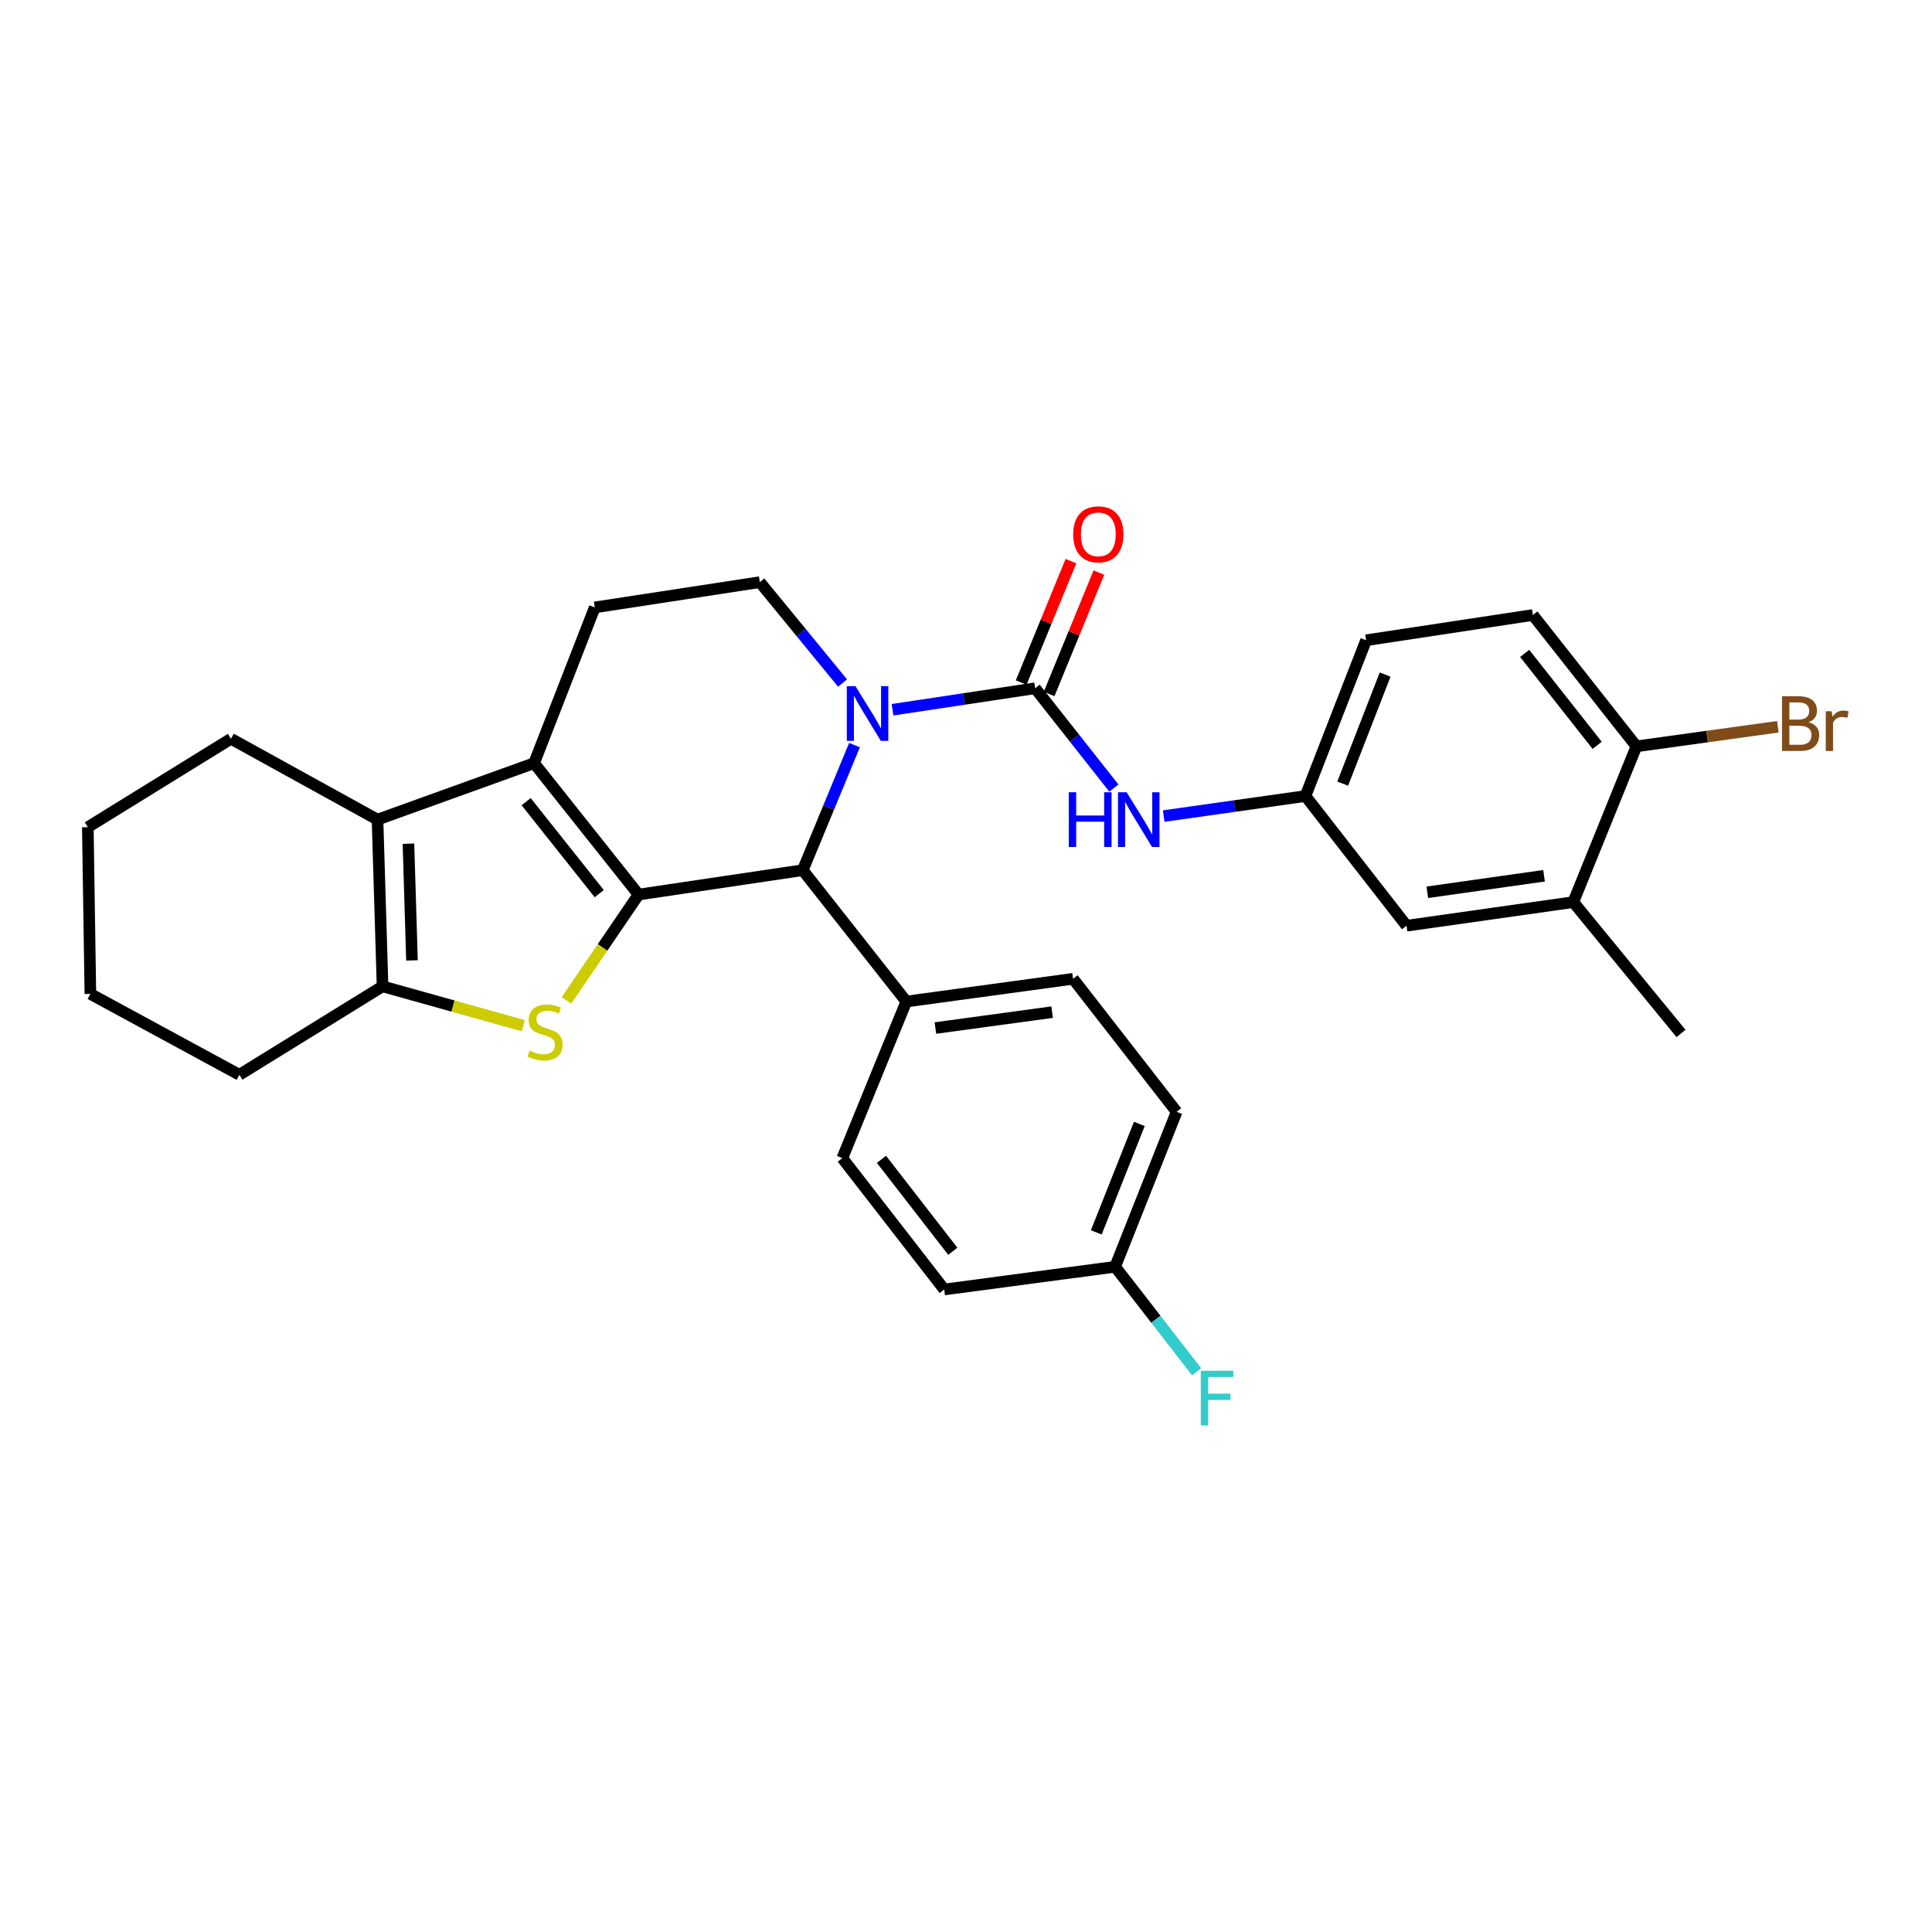 <?xml version='1.0' encoding='iso-8859-1'?>
<svg version='1.1' baseProfile='full'
              xmlns='http://www.w3.org/2000/svg'
                      xmlns:rdkit='http://www.rdkit.org/xml'
                      xmlns:xlink='http://www.w3.org/1999/xlink'
                  xml:space='preserve'
width='1000px' height='1000px' viewBox='0 0 1000 1000'>
<!-- END OF HEADER -->
<rect style='opacity:1.0;fill:#FFFFFF;stroke:none' width='1000' height='1000' x='0' y='0'> </rect>
<path class='bond-0' d='M 330.516,463.028 L 276.451,395.017' style='fill:none;fill-rule:evenodd;stroke:#000000;stroke-width:6px;stroke-linecap:butt;stroke-linejoin:miter;stroke-opacity:1' />
<path class='bond-0' d='M 310.17,462.553 L 272.325,414.945' style='fill:none;fill-rule:evenodd;stroke:#000000;stroke-width:6px;stroke-linecap:butt;stroke-linejoin:miter;stroke-opacity:1' />
<path class='bond-1' d='M 330.516,463.028 L 311.86,490.414' style='fill:none;fill-rule:evenodd;stroke:#000000;stroke-width:6px;stroke-linecap:butt;stroke-linejoin:miter;stroke-opacity:1' />
<path class='bond-1' d='M 311.86,490.414 L 293.204,517.801' style='fill:none;fill-rule:evenodd;stroke:#CCCC00;stroke-width:6px;stroke-linecap:butt;stroke-linejoin:miter;stroke-opacity:1' />
<path class='bond-4' d='M 330.516,463.028 L 415.504,450.402' style='fill:none;fill-rule:evenodd;stroke:#000000;stroke-width:6px;stroke-linecap:butt;stroke-linejoin:miter;stroke-opacity:1' />
<path class='bond-5' d='M 276.451,395.017 L 195.397,424.229' style='fill:none;fill-rule:evenodd;stroke:#000000;stroke-width:6px;stroke-linecap:butt;stroke-linejoin:miter;stroke-opacity:1' />
<path class='bond-9' d='M 276.451,395.017 L 307.843,314.397' style='fill:none;fill-rule:evenodd;stroke:#000000;stroke-width:6px;stroke-linecap:butt;stroke-linejoin:miter;stroke-opacity:1' />
<path class='bond-6' d='M 270.858,530.917 L 234.434,520.722' style='fill:none;fill-rule:evenodd;stroke:#CCCC00;stroke-width:6px;stroke-linecap:butt;stroke-linejoin:miter;stroke-opacity:1' />
<path class='bond-6' d='M 234.434,520.722 L 198.011,510.528' style='fill:none;fill-rule:evenodd;stroke:#000000;stroke-width:6px;stroke-linecap:butt;stroke-linejoin:miter;stroke-opacity:1' />
<path class='bond-2' d='M 442.284,385.667 L 428.894,418.034' style='fill:none;fill-rule:evenodd;stroke:#0000FF;stroke-width:6px;stroke-linecap:butt;stroke-linejoin:miter;stroke-opacity:1' />
<path class='bond-2' d='M 428.894,418.034 L 415.504,450.402' style='fill:none;fill-rule:evenodd;stroke:#000000;stroke-width:6px;stroke-linecap:butt;stroke-linejoin:miter;stroke-opacity:1' />
<path class='bond-3' d='M 461.982,367.364 L 498.886,361.804' style='fill:none;fill-rule:evenodd;stroke:#0000FF;stroke-width:6px;stroke-linecap:butt;stroke-linejoin:miter;stroke-opacity:1' />
<path class='bond-3' d='M 498.886,361.804 L 535.791,356.244' style='fill:none;fill-rule:evenodd;stroke:#000000;stroke-width:6px;stroke-linecap:butt;stroke-linejoin:miter;stroke-opacity:1' />
<path class='bond-8' d='M 436.11,353.538 L 414.696,327.428' style='fill:none;fill-rule:evenodd;stroke:#0000FF;stroke-width:6px;stroke-linecap:butt;stroke-linejoin:miter;stroke-opacity:1' />
<path class='bond-8' d='M 414.696,327.428 L 393.282,301.319' style='fill:none;fill-rule:evenodd;stroke:#000000;stroke-width:6px;stroke-linecap:butt;stroke-linejoin:miter;stroke-opacity:1' />
<path class='bond-7' d='M 535.791,356.244 L 556.164,382.074' style='fill:none;fill-rule:evenodd;stroke:#000000;stroke-width:6px;stroke-linecap:butt;stroke-linejoin:miter;stroke-opacity:1' />
<path class='bond-7' d='M 556.164,382.074 L 576.537,407.904' style='fill:none;fill-rule:evenodd;stroke:#0000FF;stroke-width:6px;stroke-linecap:butt;stroke-linejoin:miter;stroke-opacity:1' />
<path class='bond-11' d='M 543.022,359.208 L 555.903,327.785' style='fill:none;fill-rule:evenodd;stroke:#000000;stroke-width:6px;stroke-linecap:butt;stroke-linejoin:miter;stroke-opacity:1' />
<path class='bond-11' d='M 555.903,327.785 L 568.783,296.363' style='fill:none;fill-rule:evenodd;stroke:#FF0000;stroke-width:6px;stroke-linecap:butt;stroke-linejoin:miter;stroke-opacity:1' />
<path class='bond-11' d='M 528.559,353.28 L 541.44,321.857' style='fill:none;fill-rule:evenodd;stroke:#000000;stroke-width:6px;stroke-linecap:butt;stroke-linejoin:miter;stroke-opacity:1' />
<path class='bond-11' d='M 541.44,321.857 L 554.32,290.434' style='fill:none;fill-rule:evenodd;stroke:#FF0000;stroke-width:6px;stroke-linecap:butt;stroke-linejoin:miter;stroke-opacity:1' />
<path class='bond-10' d='M 415.504,450.402 L 469.108,518.387' style='fill:none;fill-rule:evenodd;stroke:#000000;stroke-width:6px;stroke-linecap:butt;stroke-linejoin:miter;stroke-opacity:1' />
<path class='bond-22' d='M 195.397,424.229 L 119.553,382.382' style='fill:none;fill-rule:evenodd;stroke:#000000;stroke-width:6px;stroke-linecap:butt;stroke-linejoin:miter;stroke-opacity:1' />
<path class='bond-30' d='M 195.397,424.229 L 198.011,510.528' style='fill:none;fill-rule:evenodd;stroke:#000000;stroke-width:6px;stroke-linecap:butt;stroke-linejoin:miter;stroke-opacity:1' />
<path class='bond-30' d='M 211.412,436.701 L 213.242,497.11' style='fill:none;fill-rule:evenodd;stroke:#000000;stroke-width:6px;stroke-linecap:butt;stroke-linejoin:miter;stroke-opacity:1' />
<path class='bond-25' d='M 198.011,510.528 L 123.903,556.3' style='fill:none;fill-rule:evenodd;stroke:#000000;stroke-width:6px;stroke-linecap:butt;stroke-linejoin:miter;stroke-opacity:1' />
<path class='bond-13' d='M 602.332,422.402 L 639.018,417.215' style='fill:none;fill-rule:evenodd;stroke:#0000FF;stroke-width:6px;stroke-linecap:butt;stroke-linejoin:miter;stroke-opacity:1' />
<path class='bond-13' d='M 639.018,417.215 L 675.703,412.028' style='fill:none;fill-rule:evenodd;stroke:#000000;stroke-width:6px;stroke-linecap:butt;stroke-linejoin:miter;stroke-opacity:1' />
<path class='bond-31' d='M 393.282,301.319 L 307.843,314.397' style='fill:none;fill-rule:evenodd;stroke:#000000;stroke-width:6px;stroke-linecap:butt;stroke-linejoin:miter;stroke-opacity:1' />
<path class='bond-16' d='M 469.108,518.387 L 555.425,506.629' style='fill:none;fill-rule:evenodd;stroke:#000000;stroke-width:6px;stroke-linecap:butt;stroke-linejoin:miter;stroke-opacity:1' />
<path class='bond-16' d='M 484.166,532.111 L 544.587,523.88' style='fill:none;fill-rule:evenodd;stroke:#000000;stroke-width:6px;stroke-linecap:butt;stroke-linejoin:miter;stroke-opacity:1' />
<path class='bond-17' d='M 469.108,518.387 L 435.98,599.449' style='fill:none;fill-rule:evenodd;stroke:#000000;stroke-width:6px;stroke-linecap:butt;stroke-linejoin:miter;stroke-opacity:1' />
<path class='bond-12' d='M 814.331,466.936 L 728.023,479.154' style='fill:none;fill-rule:evenodd;stroke:#000000;stroke-width:6px;stroke-linecap:butt;stroke-linejoin:miter;stroke-opacity:1' />
<path class='bond-12' d='M 799.194,453.292 L 738.778,461.844' style='fill:none;fill-rule:evenodd;stroke:#000000;stroke-width:6px;stroke-linecap:butt;stroke-linejoin:miter;stroke-opacity:1' />
<path class='bond-27' d='M 814.331,466.936 L 870.089,534.921' style='fill:none;fill-rule:evenodd;stroke:#000000;stroke-width:6px;stroke-linecap:butt;stroke-linejoin:miter;stroke-opacity:1' />
<path class='bond-34' d='M 814.331,466.936 L 847.008,386.307' style='fill:none;fill-rule:evenodd;stroke:#000000;stroke-width:6px;stroke-linecap:butt;stroke-linejoin:miter;stroke-opacity:1' />
<path class='bond-15' d='M 675.703,412.028 L 728.023,479.154' style='fill:none;fill-rule:evenodd;stroke:#000000;stroke-width:6px;stroke-linecap:butt;stroke-linejoin:miter;stroke-opacity:1' />
<path class='bond-19' d='M 675.703,412.028 L 707.086,331.4' style='fill:none;fill-rule:evenodd;stroke:#000000;stroke-width:6px;stroke-linecap:butt;stroke-linejoin:miter;stroke-opacity:1' />
<path class='bond-19' d='M 694.977,405.604 L 716.945,349.164' style='fill:none;fill-rule:evenodd;stroke:#000000;stroke-width:6px;stroke-linecap:butt;stroke-linejoin:miter;stroke-opacity:1' />
<path class='bond-14' d='M 847.008,386.307 L 793.403,318.322' style='fill:none;fill-rule:evenodd;stroke:#000000;stroke-width:6px;stroke-linecap:butt;stroke-linejoin:miter;stroke-opacity:1' />
<path class='bond-14' d='M 826.693,385.787 L 789.169,338.198' style='fill:none;fill-rule:evenodd;stroke:#000000;stroke-width:6px;stroke-linecap:butt;stroke-linejoin:miter;stroke-opacity:1' />
<path class='bond-21' d='M 847.008,386.307 L 883.619,381.238' style='fill:none;fill-rule:evenodd;stroke:#000000;stroke-width:6px;stroke-linecap:butt;stroke-linejoin:miter;stroke-opacity:1' />
<path class='bond-21' d='M 883.619,381.238 L 920.23,376.169' style='fill:none;fill-rule:evenodd;stroke:#7F4C19;stroke-width:6px;stroke-linecap:butt;stroke-linejoin:miter;stroke-opacity:1' />
<path class='bond-23' d='M 555.425,506.629 L 609.021,575.474' style='fill:none;fill-rule:evenodd;stroke:#000000;stroke-width:6px;stroke-linecap:butt;stroke-linejoin:miter;stroke-opacity:1' />
<path class='bond-24' d='M 435.98,599.449 L 488.725,667.434' style='fill:none;fill-rule:evenodd;stroke:#000000;stroke-width:6px;stroke-linecap:butt;stroke-linejoin:miter;stroke-opacity:1' />
<path class='bond-24' d='M 456.241,600.066 L 493.163,647.655' style='fill:none;fill-rule:evenodd;stroke:#000000;stroke-width:6px;stroke-linecap:butt;stroke-linejoin:miter;stroke-opacity:1' />
<path class='bond-18' d='M 793.403,318.322 L 707.086,331.4' style='fill:none;fill-rule:evenodd;stroke:#000000;stroke-width:6px;stroke-linecap:butt;stroke-linejoin:miter;stroke-opacity:1' />
<path class='bond-20' d='M 577.195,655.677 L 488.725,667.434' style='fill:none;fill-rule:evenodd;stroke:#000000;stroke-width:6px;stroke-linecap:butt;stroke-linejoin:miter;stroke-opacity:1' />
<path class='bond-26' d='M 577.195,655.677 L 598.286,682.857' style='fill:none;fill-rule:evenodd;stroke:#000000;stroke-width:6px;stroke-linecap:butt;stroke-linejoin:miter;stroke-opacity:1' />
<path class='bond-26' d='M 598.286,682.857 L 619.377,710.038' style='fill:none;fill-rule:evenodd;stroke:#33CCCC;stroke-width:6px;stroke-linecap:butt;stroke-linejoin:miter;stroke-opacity:1' />
<path class='bond-32' d='M 577.195,655.677 L 609.021,575.474' style='fill:none;fill-rule:evenodd;stroke:#000000;stroke-width:6px;stroke-linecap:butt;stroke-linejoin:miter;stroke-opacity:1' />
<path class='bond-32' d='M 567.44,637.881 L 589.718,581.739' style='fill:none;fill-rule:evenodd;stroke:#000000;stroke-width:6px;stroke-linecap:butt;stroke-linejoin:miter;stroke-opacity:1' />
<path class='bond-28' d='M 119.553,382.382 L 45.455,428.154' style='fill:none;fill-rule:evenodd;stroke:#000000;stroke-width:6px;stroke-linecap:butt;stroke-linejoin:miter;stroke-opacity:1' />
<path class='bond-29' d='M 123.903,556.3 L 46.775,514.453' style='fill:none;fill-rule:evenodd;stroke:#000000;stroke-width:6px;stroke-linecap:butt;stroke-linejoin:miter;stroke-opacity:1' />
<path class='bond-33' d='M 45.455,428.154 L 46.775,514.453' style='fill:none;fill-rule:evenodd;stroke:#000000;stroke-width:6px;stroke-linecap:butt;stroke-linejoin:miter;stroke-opacity:1' />
<path  class='atom-2' d='M 274.121 543.79
Q 274.441 543.91, 275.761 544.47
Q 277.081 545.03, 278.521 545.39
Q 280.001 545.71, 281.441 545.71
Q 284.121 545.71, 285.681 544.43
Q 287.241 543.11, 287.241 540.83
Q 287.241 539.27, 286.441 538.31
Q 285.681 537.35, 284.481 536.83
Q 283.281 536.31, 281.281 535.71
Q 278.761 534.95, 277.241 534.23
Q 275.761 533.51, 274.681 531.99
Q 273.641 530.47, 273.641 527.91
Q 273.641 524.35, 276.041 522.15
Q 278.481 519.95, 283.281 519.95
Q 286.561 519.95, 290.281 521.51
L 289.361 524.59
Q 285.961 523.19, 283.401 523.19
Q 280.641 523.19, 279.121 524.35
Q 277.601 525.47, 277.641 527.43
Q 277.641 528.95, 278.401 529.87
Q 279.201 530.79, 280.321 531.31
Q 281.481 531.83, 283.401 532.43
Q 285.961 533.23, 287.481 534.03
Q 289.001 534.83, 290.081 536.47
Q 291.201 538.07, 291.201 540.83
Q 291.201 544.75, 288.561 546.87
Q 285.961 548.95, 281.601 548.95
Q 279.081 548.95, 277.161 548.39
Q 275.281 547.87, 273.041 546.95
L 274.121 543.79
' fill='#CCCC00'/>
<path  class='atom-3' d='M 442.789 355.153
L 452.069 370.153
Q 452.989 371.633, 454.469 374.313
Q 455.949 376.993, 456.029 377.153
L 456.029 355.153
L 459.789 355.153
L 459.789 383.473
L 455.909 383.473
L 445.949 367.073
Q 444.789 365.153, 443.549 362.953
Q 442.349 360.753, 441.989 360.073
L 441.989 383.473
L 438.309 383.473
L 438.309 355.153
L 442.789 355.153
' fill='#0000FF'/>
<path  class='atom-8' d='M 553.193 410.069
L 557.033 410.069
L 557.033 422.109
L 571.513 422.109
L 571.513 410.069
L 575.353 410.069
L 575.353 438.389
L 571.513 438.389
L 571.513 425.309
L 557.033 425.309
L 557.033 438.389
L 553.193 438.389
L 553.193 410.069
' fill='#0000FF'/>
<path  class='atom-8' d='M 583.153 410.069
L 592.433 425.069
Q 593.353 426.549, 594.833 429.229
Q 596.313 431.909, 596.393 432.069
L 596.393 410.069
L 600.153 410.069
L 600.153 438.389
L 596.273 438.389
L 586.313 421.989
Q 585.153 420.069, 583.913 417.869
Q 582.713 415.669, 582.353 414.989
L 582.353 438.389
L 578.673 438.389
L 578.673 410.069
L 583.153 410.069
' fill='#0000FF'/>
<path  class='atom-12' d='M 555.485 276.564
Q 555.485 269.764, 558.845 265.964
Q 562.205 262.164, 568.485 262.164
Q 574.765 262.164, 578.125 265.964
Q 581.485 269.764, 581.485 276.564
Q 581.485 283.444, 578.085 287.364
Q 574.685 291.244, 568.485 291.244
Q 562.245 291.244, 558.845 287.364
Q 555.485 283.484, 555.485 276.564
M 568.485 288.044
Q 572.805 288.044, 575.125 285.164
Q 577.485 282.244, 577.485 276.564
Q 577.485 271.004, 575.125 268.204
Q 572.805 265.364, 568.485 265.364
Q 564.165 265.364, 561.805 268.164
Q 559.485 270.964, 559.485 276.564
Q 559.485 282.284, 561.805 285.164
Q 564.165 288.044, 568.485 288.044
' fill='#FF0000'/>
<path  class='atom-22' d='M 936.135 373.82
Q 938.855 374.58, 940.215 376.26
Q 941.615 377.9, 941.615 380.34
Q 941.615 384.26, 939.095 386.5
Q 936.615 388.7, 931.895 388.7
L 922.375 388.7
L 922.375 360.38
L 930.735 360.38
Q 935.575 360.38, 938.015 362.34
Q 940.455 364.3, 940.455 367.9
Q 940.455 372.18, 936.135 373.82
M 926.175 363.58
L 926.175 372.46
L 930.735 372.46
Q 933.535 372.46, 934.975 371.34
Q 936.455 370.18, 936.455 367.9
Q 936.455 363.58, 930.735 363.58
L 926.175 363.58
M 931.895 385.5
Q 934.655 385.5, 936.135 384.18
Q 937.615 382.86, 937.615 380.34
Q 937.615 378.02, 935.975 376.86
Q 934.375 375.66, 931.295 375.66
L 926.175 375.66
L 926.175 385.5
L 931.895 385.5
' fill='#7F4C19'/>
<path  class='atom-22' d='M 948.055 368.14
L 948.495 370.98
Q 950.655 367.78, 954.175 367.78
Q 955.295 367.78, 956.815 368.18
L 956.215 371.54
Q 954.495 371.14, 953.535 371.14
Q 951.855 371.14, 950.735 371.82
Q 949.655 372.46, 948.775 374.02
L 948.775 388.7
L 945.015 388.7
L 945.015 368.14
L 948.055 368.14
' fill='#7F4C19'/>
<path  class='atom-27' d='M 621.529 709.502
L 638.369 709.502
L 638.369 712.742
L 625.329 712.742
L 625.329 721.342
L 636.929 721.342
L 636.929 724.622
L 625.329 724.622
L 625.329 737.822
L 621.529 737.822
L 621.529 709.502
' fill='#33CCCC'/>
</svg>
